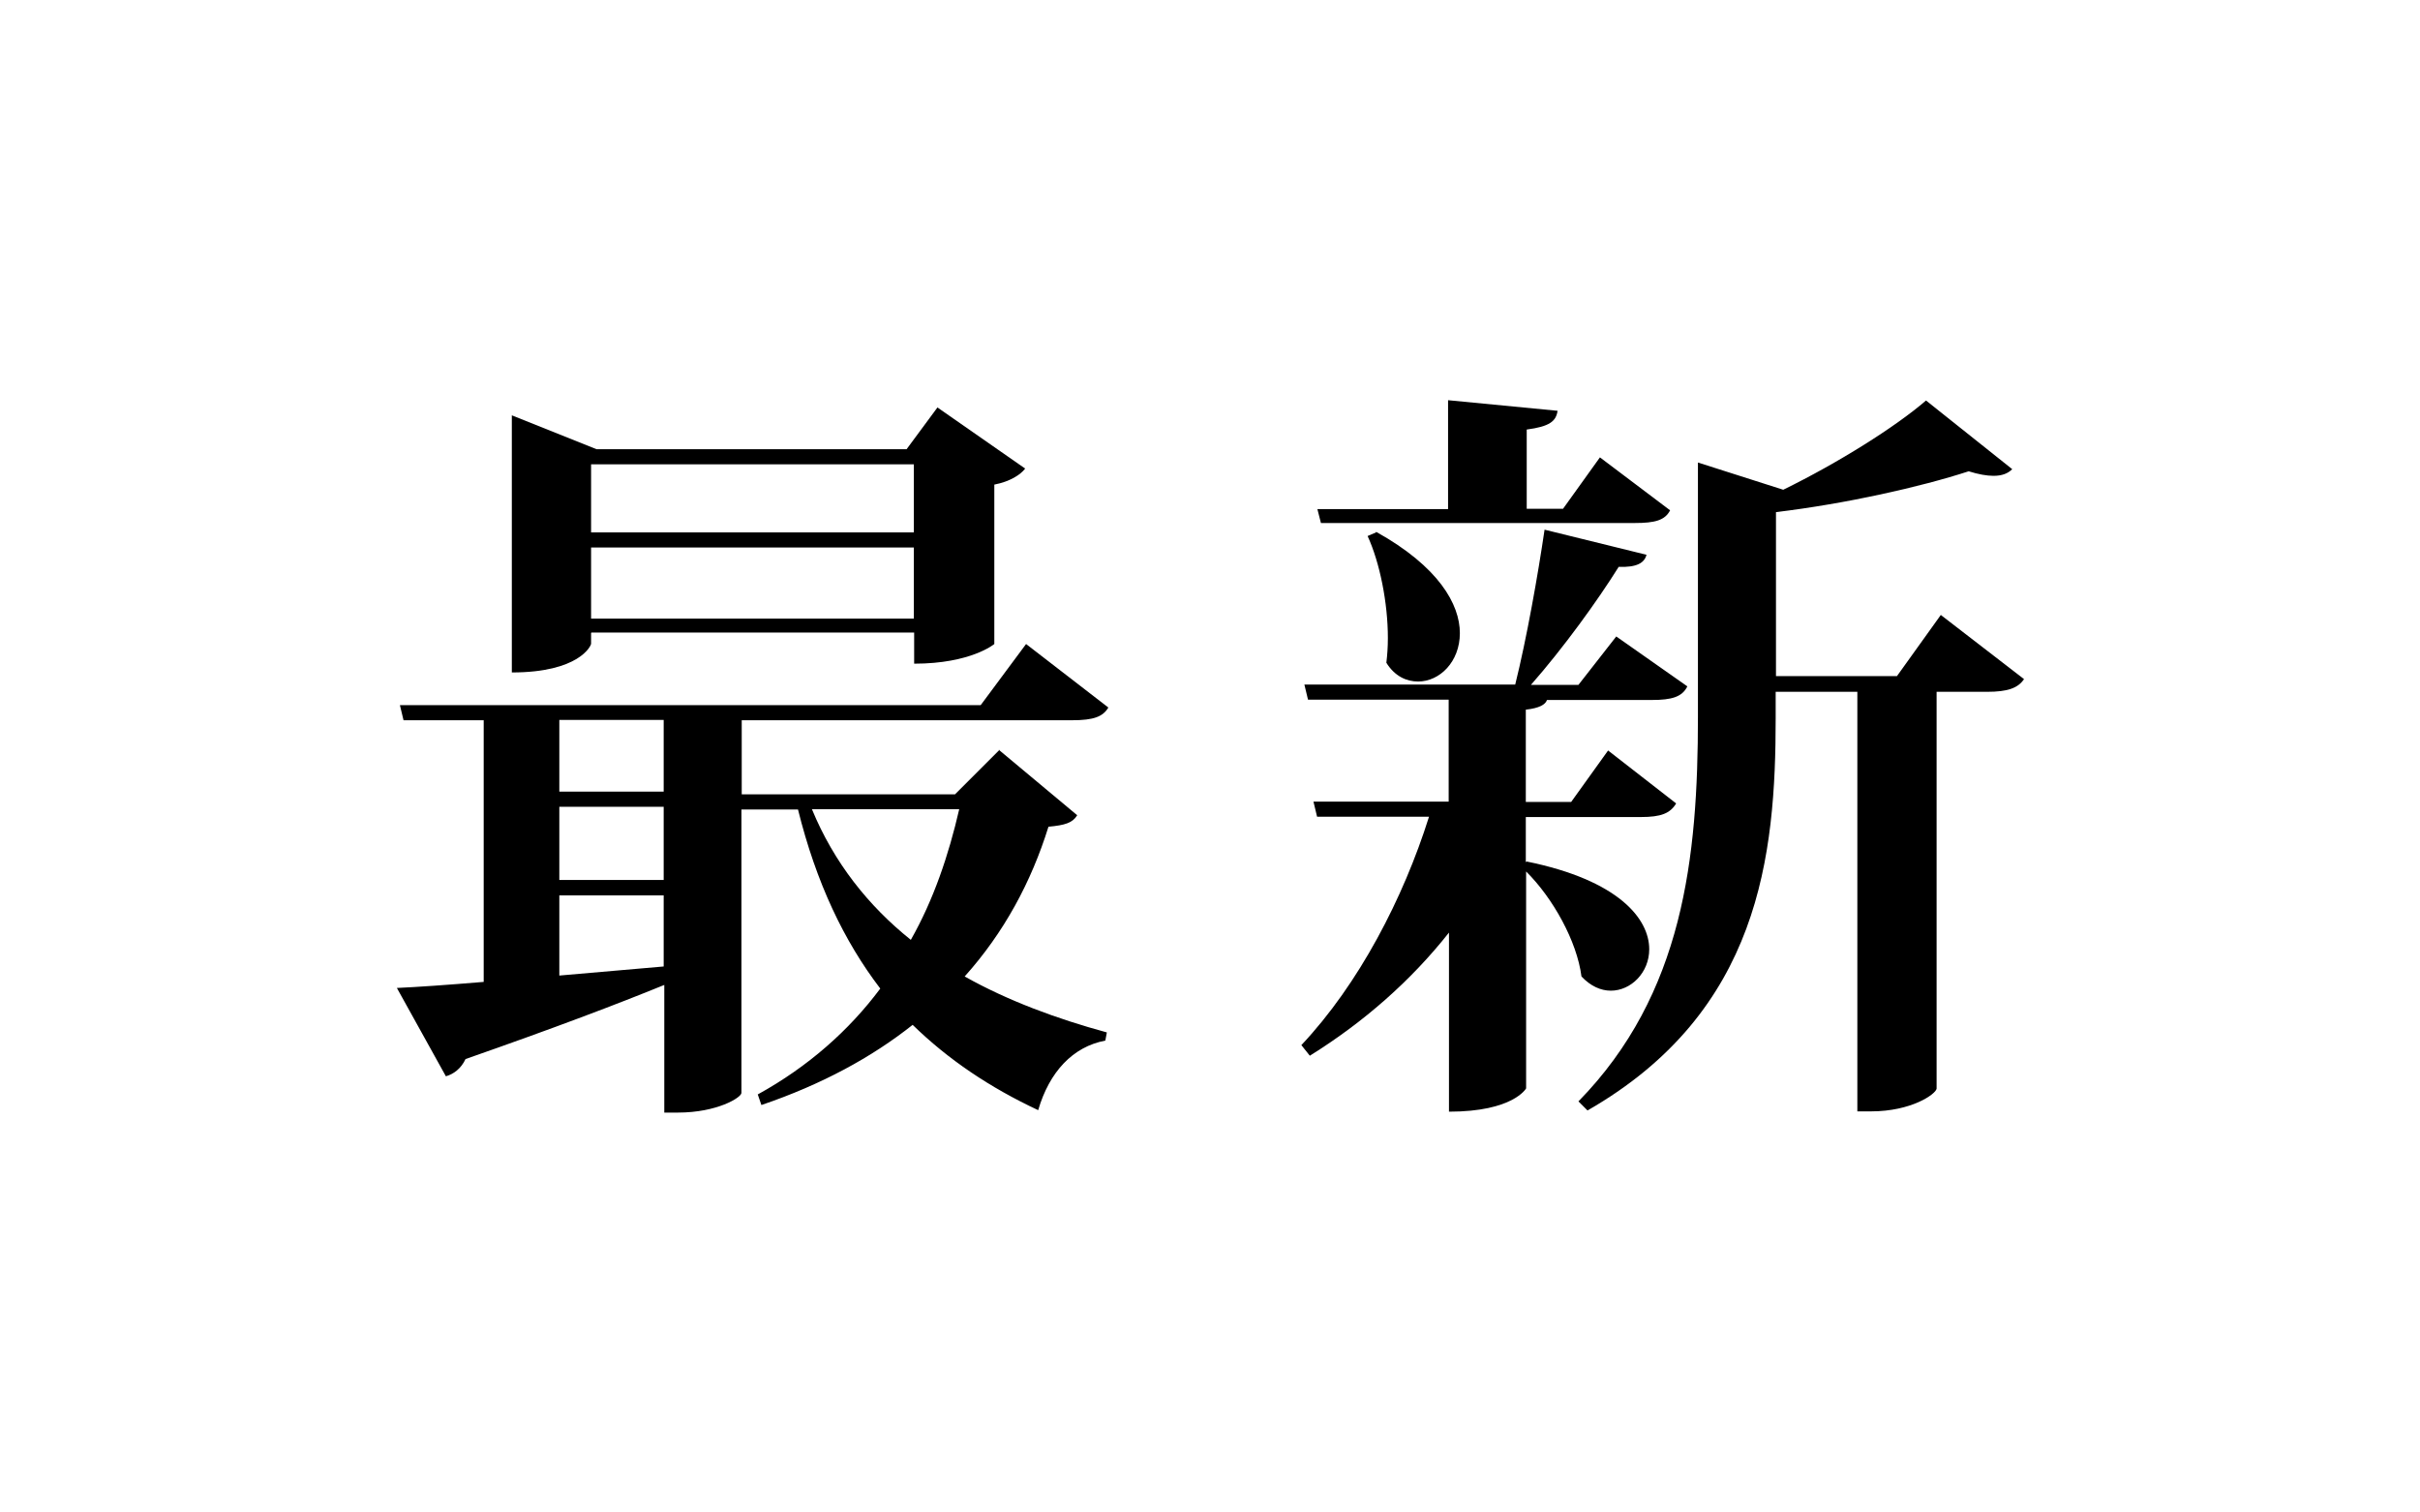 <?xml version="1.0" encoding="UTF-8"?><svg id="a" xmlns="http://www.w3.org/2000/svg" viewBox="0 0 80 50"><path d="M33.01,24.78l2.6,2.17c-.15.25-.4.33-.95.38-.57,1.83-1.47,3.5-2.77,4.95,1.42.8,3.05,1.4,4.7,1.85l-.05.27c-1.07.2-1.85,1.03-2.22,2.3-1.6-.75-2.97-1.67-4.15-2.82-1.35,1.07-3,1.97-5,2.65l-.12-.35c1.67-.92,3.02-2.12,4.05-3.5-1.2-1.57-2.12-3.5-2.72-5.92h-1.87v9.37c0,.15-.8.65-2.1.65h-.45v-4.22c-1.52.62-3.62,1.42-6.57,2.45-.15.32-.4.5-.65.57l-1.62-2.92c.67-.03,1.67-.1,2.87-.2v-8.65h-2.65l-.12-.5h19.2l1.5-2.02,2.72,2.1c-.18.3-.48.42-1.2.42h-10.92v2.45h7.05l1.47-1.47ZM19.54,20.93v.35c0,.07-.4.95-2.62.95v-8.5l2.8,1.12h10.25l1.02-1.38,2.9,2.02c-.15.2-.5.43-1.02.53v5.27s-.77.65-2.65.65v-1.03h-10.67ZM21.94,23.8h-3.45v2.37h3.45v-2.37ZM18.49,26.67v2.42h3.45v-2.42h-3.45ZM18.49,29.6v2.65l3.45-.3v-2.35h-3.45ZM30.21,15.35h-10.67v2.25h10.67v-2.25ZM19.54,20.45h10.67v-2.35h-10.67v2.35ZM26.84,26.75c.73,1.77,1.87,3.2,3.27,4.32.75-1.32,1.25-2.8,1.6-4.32h-4.87Z"/><path d="M50.44,28.5l.03-.02c3.05.62,4.05,1.9,4.05,2.9,0,.77-.6,1.37-1.27,1.37-.33,0-.67-.15-.97-.47-.15-1.17-.95-2.6-1.83-3.47v7.17s-.42.77-2.55.77v-5.92c-1.25,1.58-2.8,2.95-4.6,4.07l-.28-.35c1.9-2.02,3.37-4.85,4.22-7.55h-3.7l-.12-.5h4.47v-3.37h-4.65l-.12-.5h6.97c.38-1.53.75-3.62.97-5.12l3.37.83c-.07.27-.32.42-.92.4-.7,1.12-1.82,2.67-2.9,3.9h1.57l1.25-1.6,2.35,1.65c-.17.35-.52.45-1.17.45h-3.47c-.05.15-.25.27-.7.32v3.05h1.5l1.22-1.7,2.25,1.75c-.2.33-.5.45-1.17.45h-3.8v1.5ZM43.67,17.3l-.12-.47h4.32v-3.6l3.62.35c-.05.35-.27.52-1.02.62v2.62h1.2l1.22-1.7,2.32,1.75c-.17.33-.5.42-1.17.42h-10.37ZM45.49,17.58c2.07,1.15,2.77,2.4,2.77,3.35s-.67,1.6-1.38,1.6c-.38,0-.77-.17-1.05-.62.03-.25.05-.52.05-.82,0-1.17-.27-2.5-.67-3.37l.28-.12ZM64.16,20.33l2.75,2.12c-.2.3-.55.42-1.22.42h-1.67v13.12c-.03.18-.83.75-2.17.75h-.45v-13.87h-2.7v.87c0,4.55-.52,9.7-6.22,12.97l-.3-.3c3.47-3.55,3.95-8.05,3.95-12.72v-8.4l2.82.9c1.8-.88,3.7-2.07,4.72-2.95l2.85,2.27c-.15.15-.35.22-.62.22-.22,0-.5-.05-.82-.15-1.6.52-4.05,1.07-6.37,1.35v5.42h4l1.47-2.05Z"/></svg>